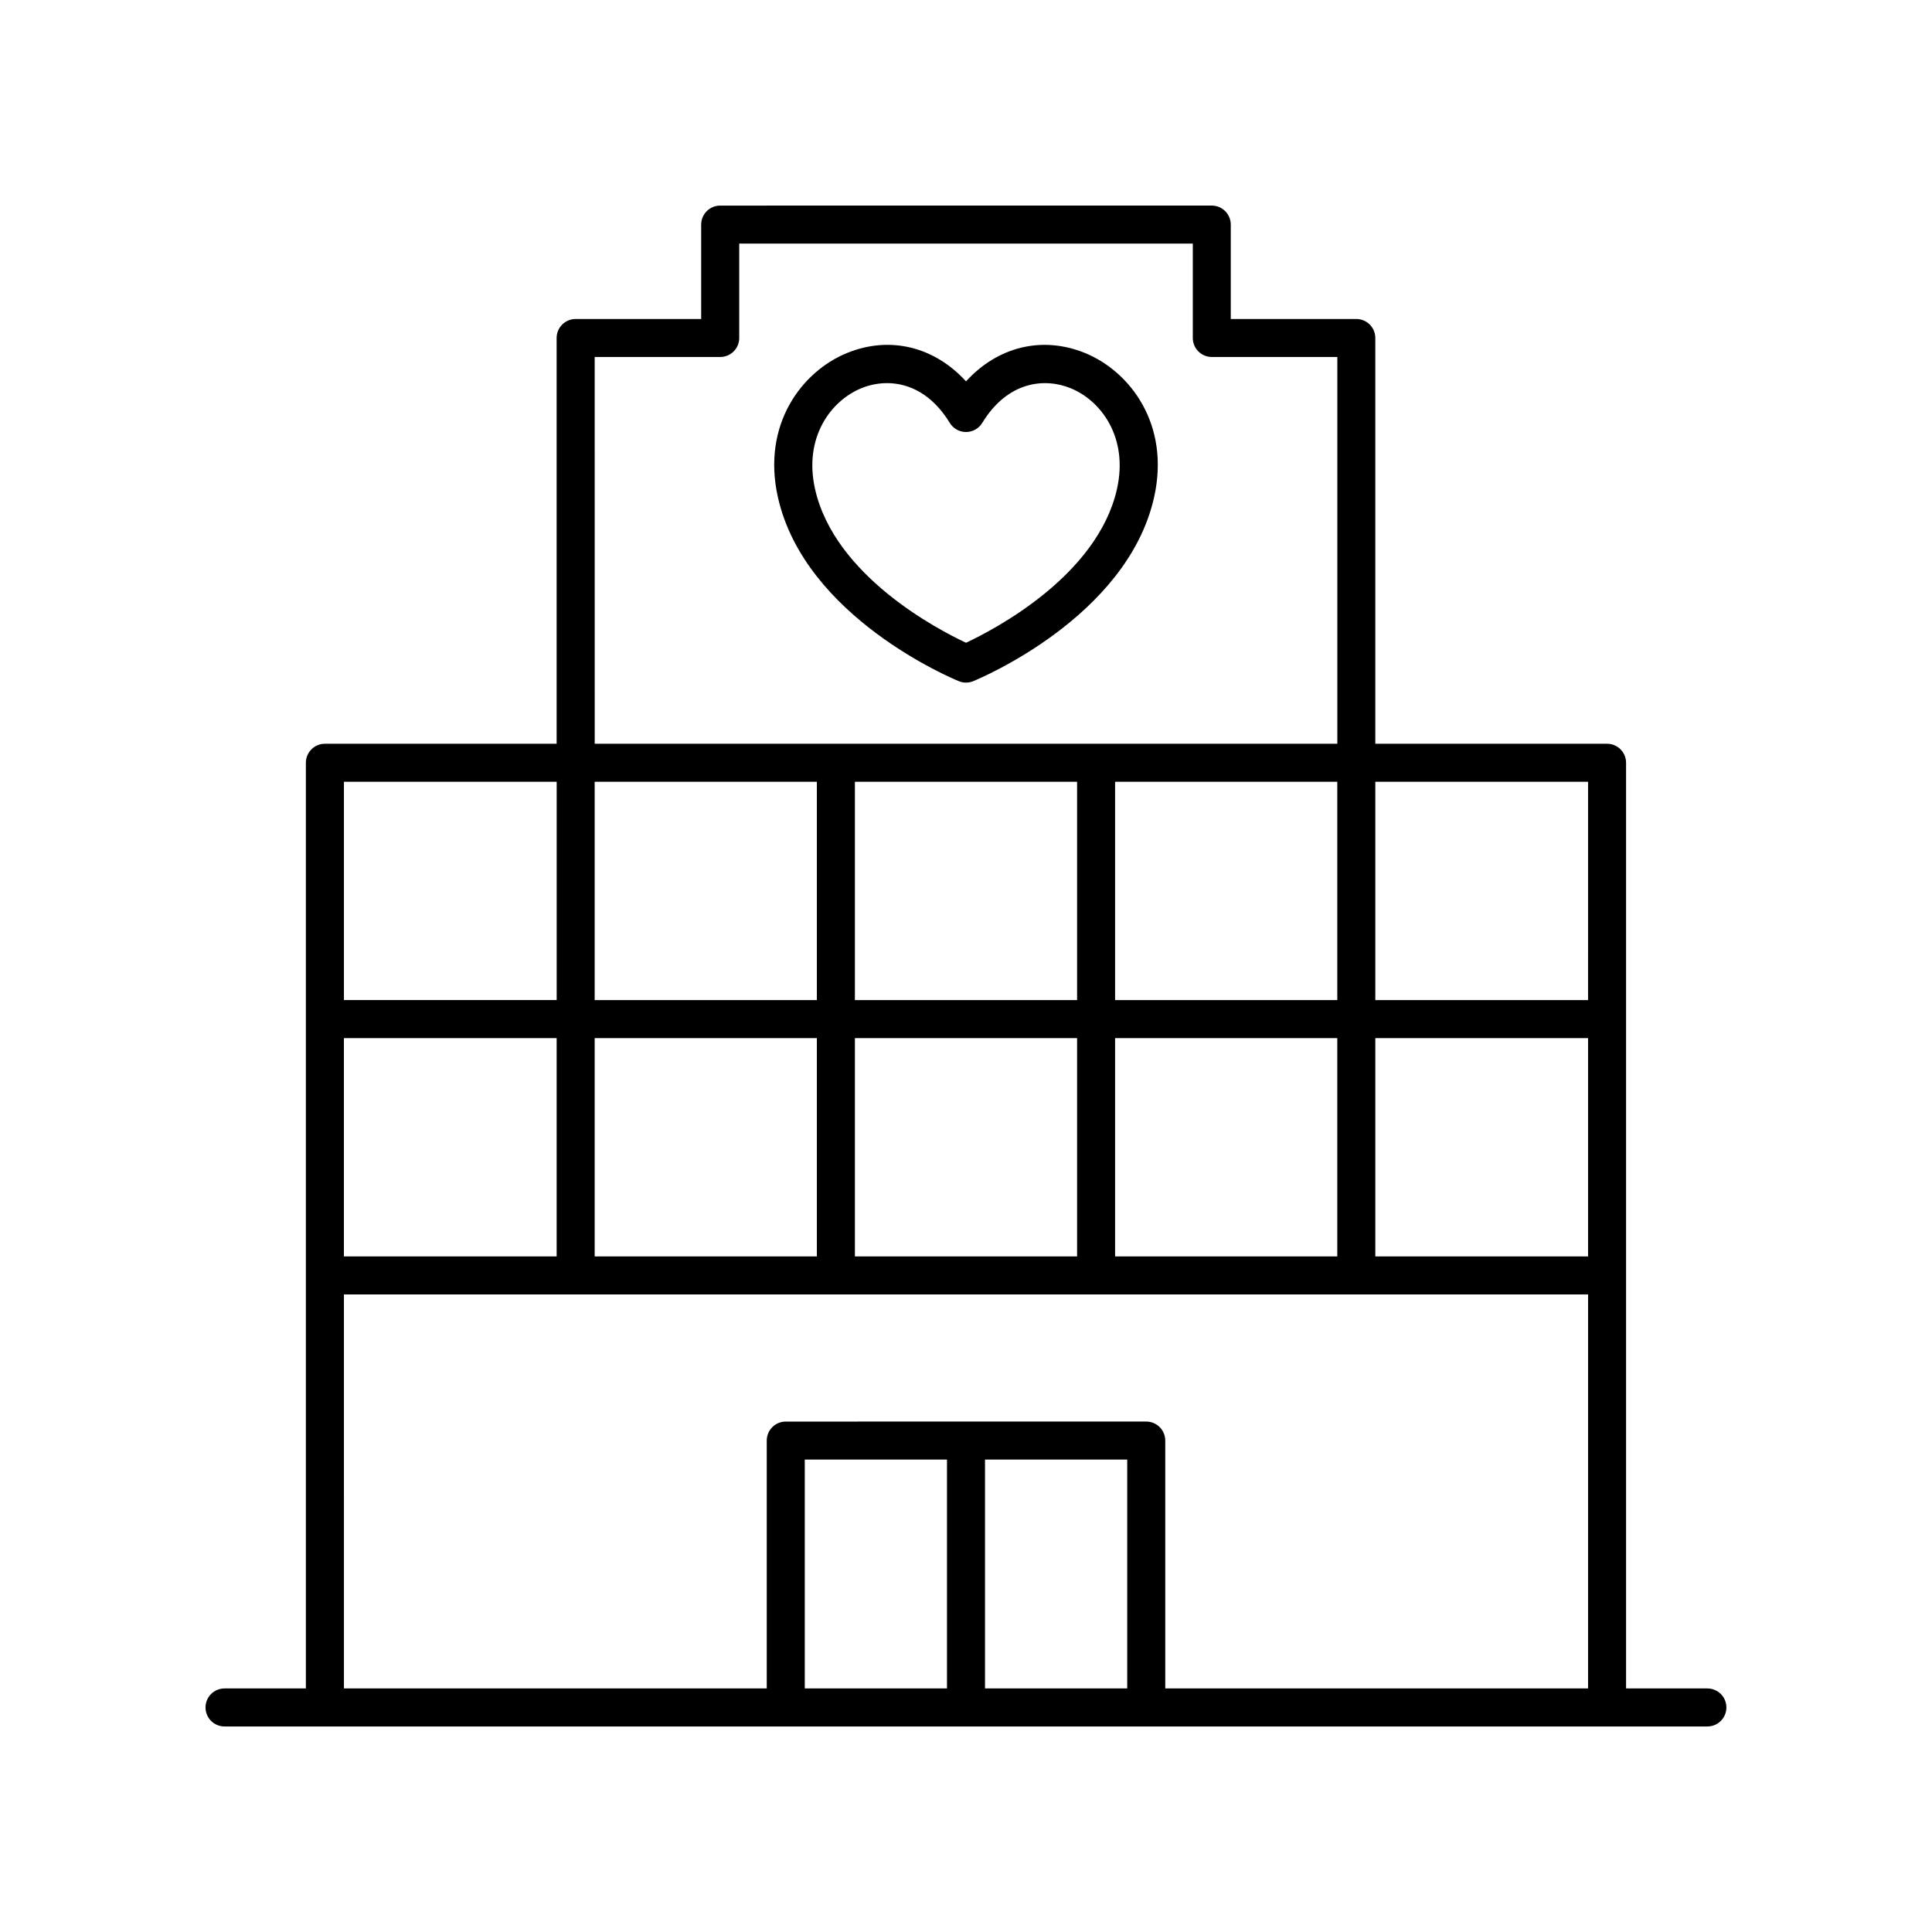 <?xml version="1.0" encoding="UTF-8"?>
<!-- Uploaded to: ICON Repo, www.iconrepo.com, Generator: ICON Repo Mixer Tools -->
<svg fill="#000000" width="800px" height="800px" version="1.1" viewBox="144 144 512 512" xmlns="http://www.w3.org/2000/svg">
 <g>
  <path d="m596.48 591.45h-21.555v-245.31c0-2.785-2.254-5.039-5.039-5.039l-61.414 0.004v-107.53c0-2.785-2.254-5.039-5.039-5.039h-33.266v-25.016c0-2.785-2.254-5.039-5.039-5.039l-130.27 0.004c-2.781 0-5.039 2.254-5.039 5.039v25.012h-33.266c-2.781 0-5.039 2.254-5.039 5.039v107.53h-61.414c-2.781 0-5.039 2.254-5.039 5.039v245.31h-21.555c-2.781 0-5.039 2.254-5.039 5.039s2.254 5.039 5.039 5.039h392.97c2.781 0 5.039-2.254 5.039-5.039s-2.258-5.039-5.039-5.039zm-361.34-172.34h56.379v57.859h-56.379zm66.453 0h58.883v57.859h-58.883zm58.883-67.93v57.855h-58.883v-57.855zm137.92 0v57.855h-58.883v-57.855zm-68.957 57.855h-58.883v-57.855h58.883zm-58.883 10.074h58.883v57.859h-58.883zm68.957 0h58.883v57.859h-58.883zm68.961 0h56.379v57.859h-56.379zm56.375-10.074h-56.375v-57.855h56.379zm-263.25-170.43h33.266c2.781 0 5.039-2.254 5.039-5.039v-25.012h120.2v25.012c0 2.785 2.254 5.039 5.039 5.039h33.262v102.49h-196.8zm-10.074 112.57v57.855h-56.379v-57.855zm-56.379 135.87h329.71l-0.004 104.41h-112.05v-65.688c0-2.785-2.254-5.039-5.039-5.039l-95.527 0.004c-2.781 0-5.039 2.254-5.039 5.039v65.684h-112.05zm169.89 43.758h37.691v60.648h-37.691zm-10.074 60.648h-37.691v-60.648h37.691z"/>
  <path d="m431.51 237.54c-11.359-4.613-23.133-1.648-31.508 7.523-8.375-9.172-20.145-12.145-31.508-7.523-11.93 4.848-22.746 18.934-18.305 38.395 7.219 31.652 46.25 47.91 47.91 48.586 0.605 0.254 1.254 0.375 1.902 0.375s1.293-0.121 1.902-0.375c1.656-0.676 40.691-16.934 47.91-48.586 4.438-19.461-6.379-33.547-18.305-38.395zm8.477 36.152c-5.227 22.938-32.488 37.137-39.984 40.645-7.5-3.512-34.758-17.711-39.988-40.645-3.133-13.727 4.168-23.523 12.277-26.82 2.055-0.836 4.367-1.34 6.781-1.34 5.672 0 11.895 2.781 16.629 10.535 0.914 1.504 2.543 2.418 4.301 2.418s3.387-0.914 4.301-2.41c6.746-11.055 16.52-12.004 23.414-9.199 8.105 3.293 15.402 13.09 12.27 26.816z"/>
 </g>
</svg>